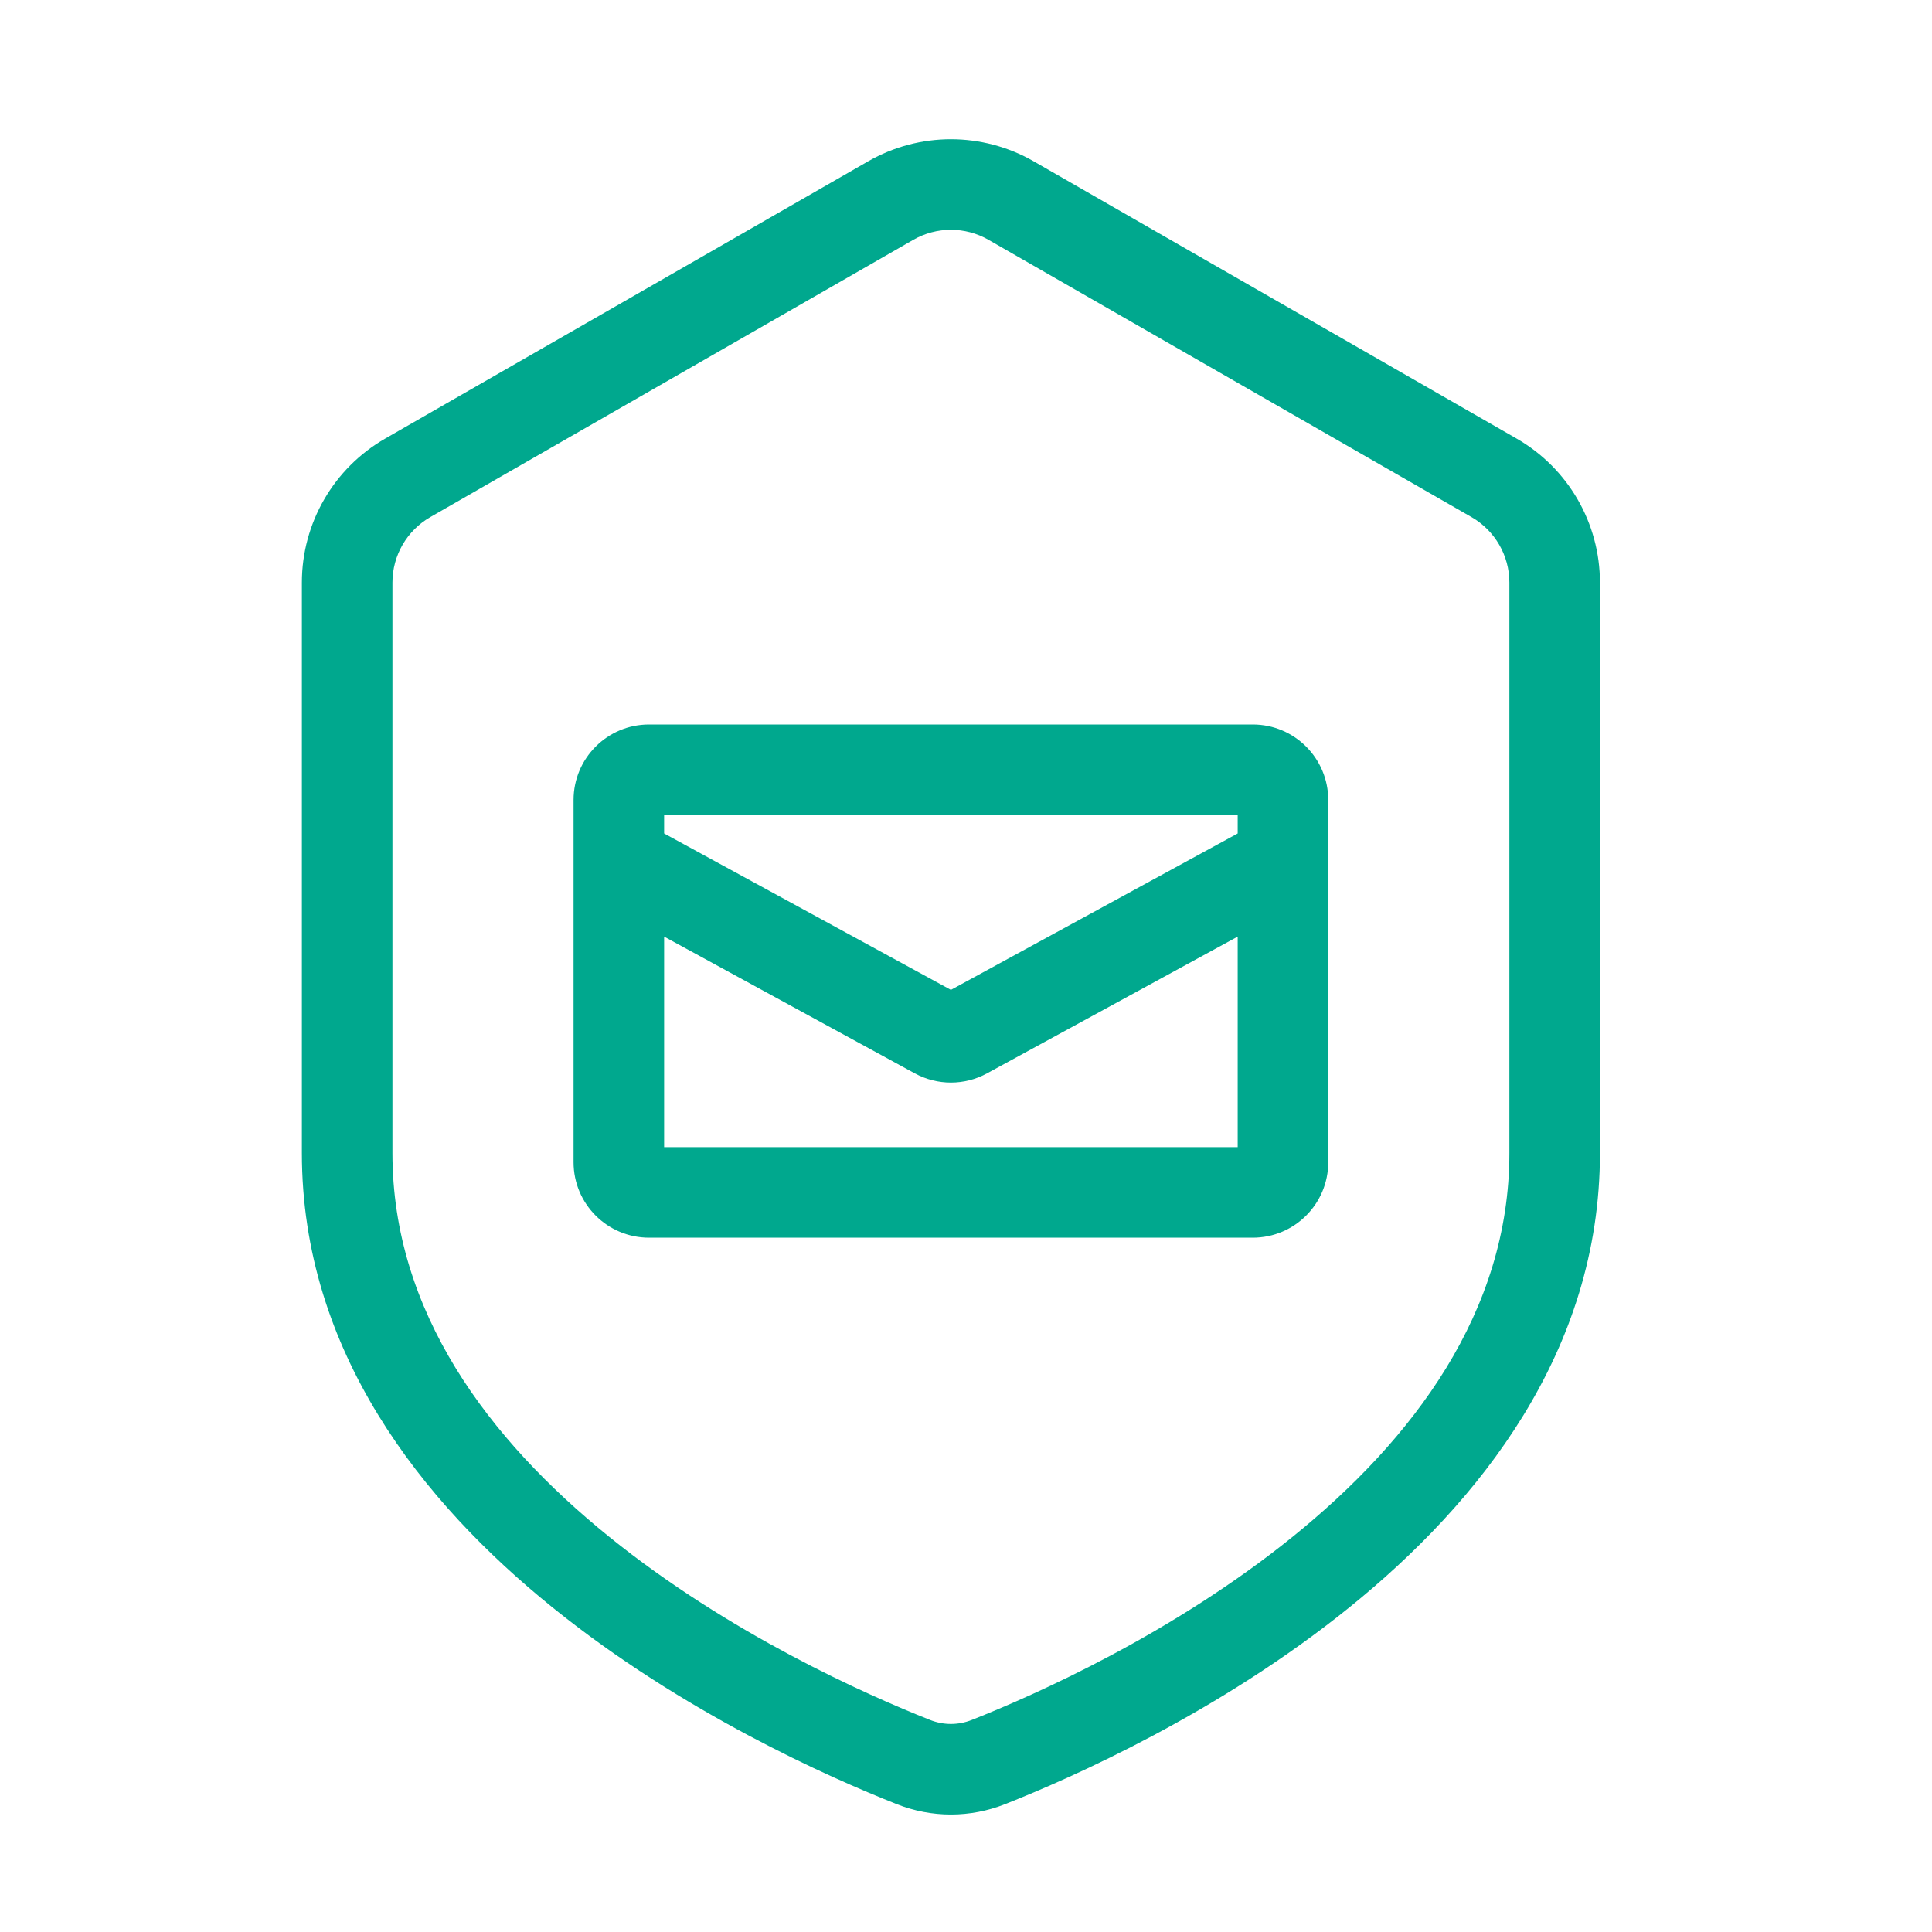 <svg width="64" height="64" viewBox="0 0 64 64" fill="none" xmlns="http://www.w3.org/2000/svg">
<path fill-rule="evenodd" clip-rule="evenodd" d="M21.5 41C20.119 41 19 39.881 19 38.5V28.528C18.999 28.508 18.999 28.489 19 28.47V26.5C19 25.119 20.119 24 21.5 24H41.5C42.88 24 44 25.119 44 26.5V28.47C44 28.489 44 28.508 44 28.528V38.5C44 39.881 42.88 41 41.5 41H21.5ZM41 27V27.61L31.5 32.791L22 27.61V27L41 27ZM22 38V31.027L30.303 35.556C31.049 35.963 31.951 35.963 32.697 35.556L41 31.027V38L22 38Z" fill="#00A88E"/>
<path fill-rule="evenodd" clip-rule="evenodd" d="M34.238 5.342C32.542 4.369 30.457 4.369 28.762 5.342L12.762 14.528C11.053 15.508 10 17.328 10 19.297V38.196C10 44.779 14 49.774 18.297 53.244C22.61 56.728 27.459 58.876 29.704 59.764C30.863 60.223 32.137 60.223 33.296 59.764C35.541 58.876 40.39 56.728 44.703 53.244C49 49.774 53 44.779 53 38.196V19.297C53 17.328 51.947 15.508 50.238 14.528L34.238 5.342ZM30.255 7.944C31.026 7.502 31.974 7.502 32.745 7.944L48.745 17.129C49.521 17.575 50 18.402 50 19.297V38.196C50 43.462 46.807 47.688 42.818 50.91C38.846 54.119 34.317 56.134 32.192 56.975C31.742 57.153 31.258 57.153 30.808 56.975C28.683 56.134 24.154 54.119 20.182 50.91C16.192 47.688 13 43.462 13 38.196V19.297C13 18.402 13.479 17.575 14.255 17.129L30.255 7.944Z" fill="#00A88E"/>
</svg>
